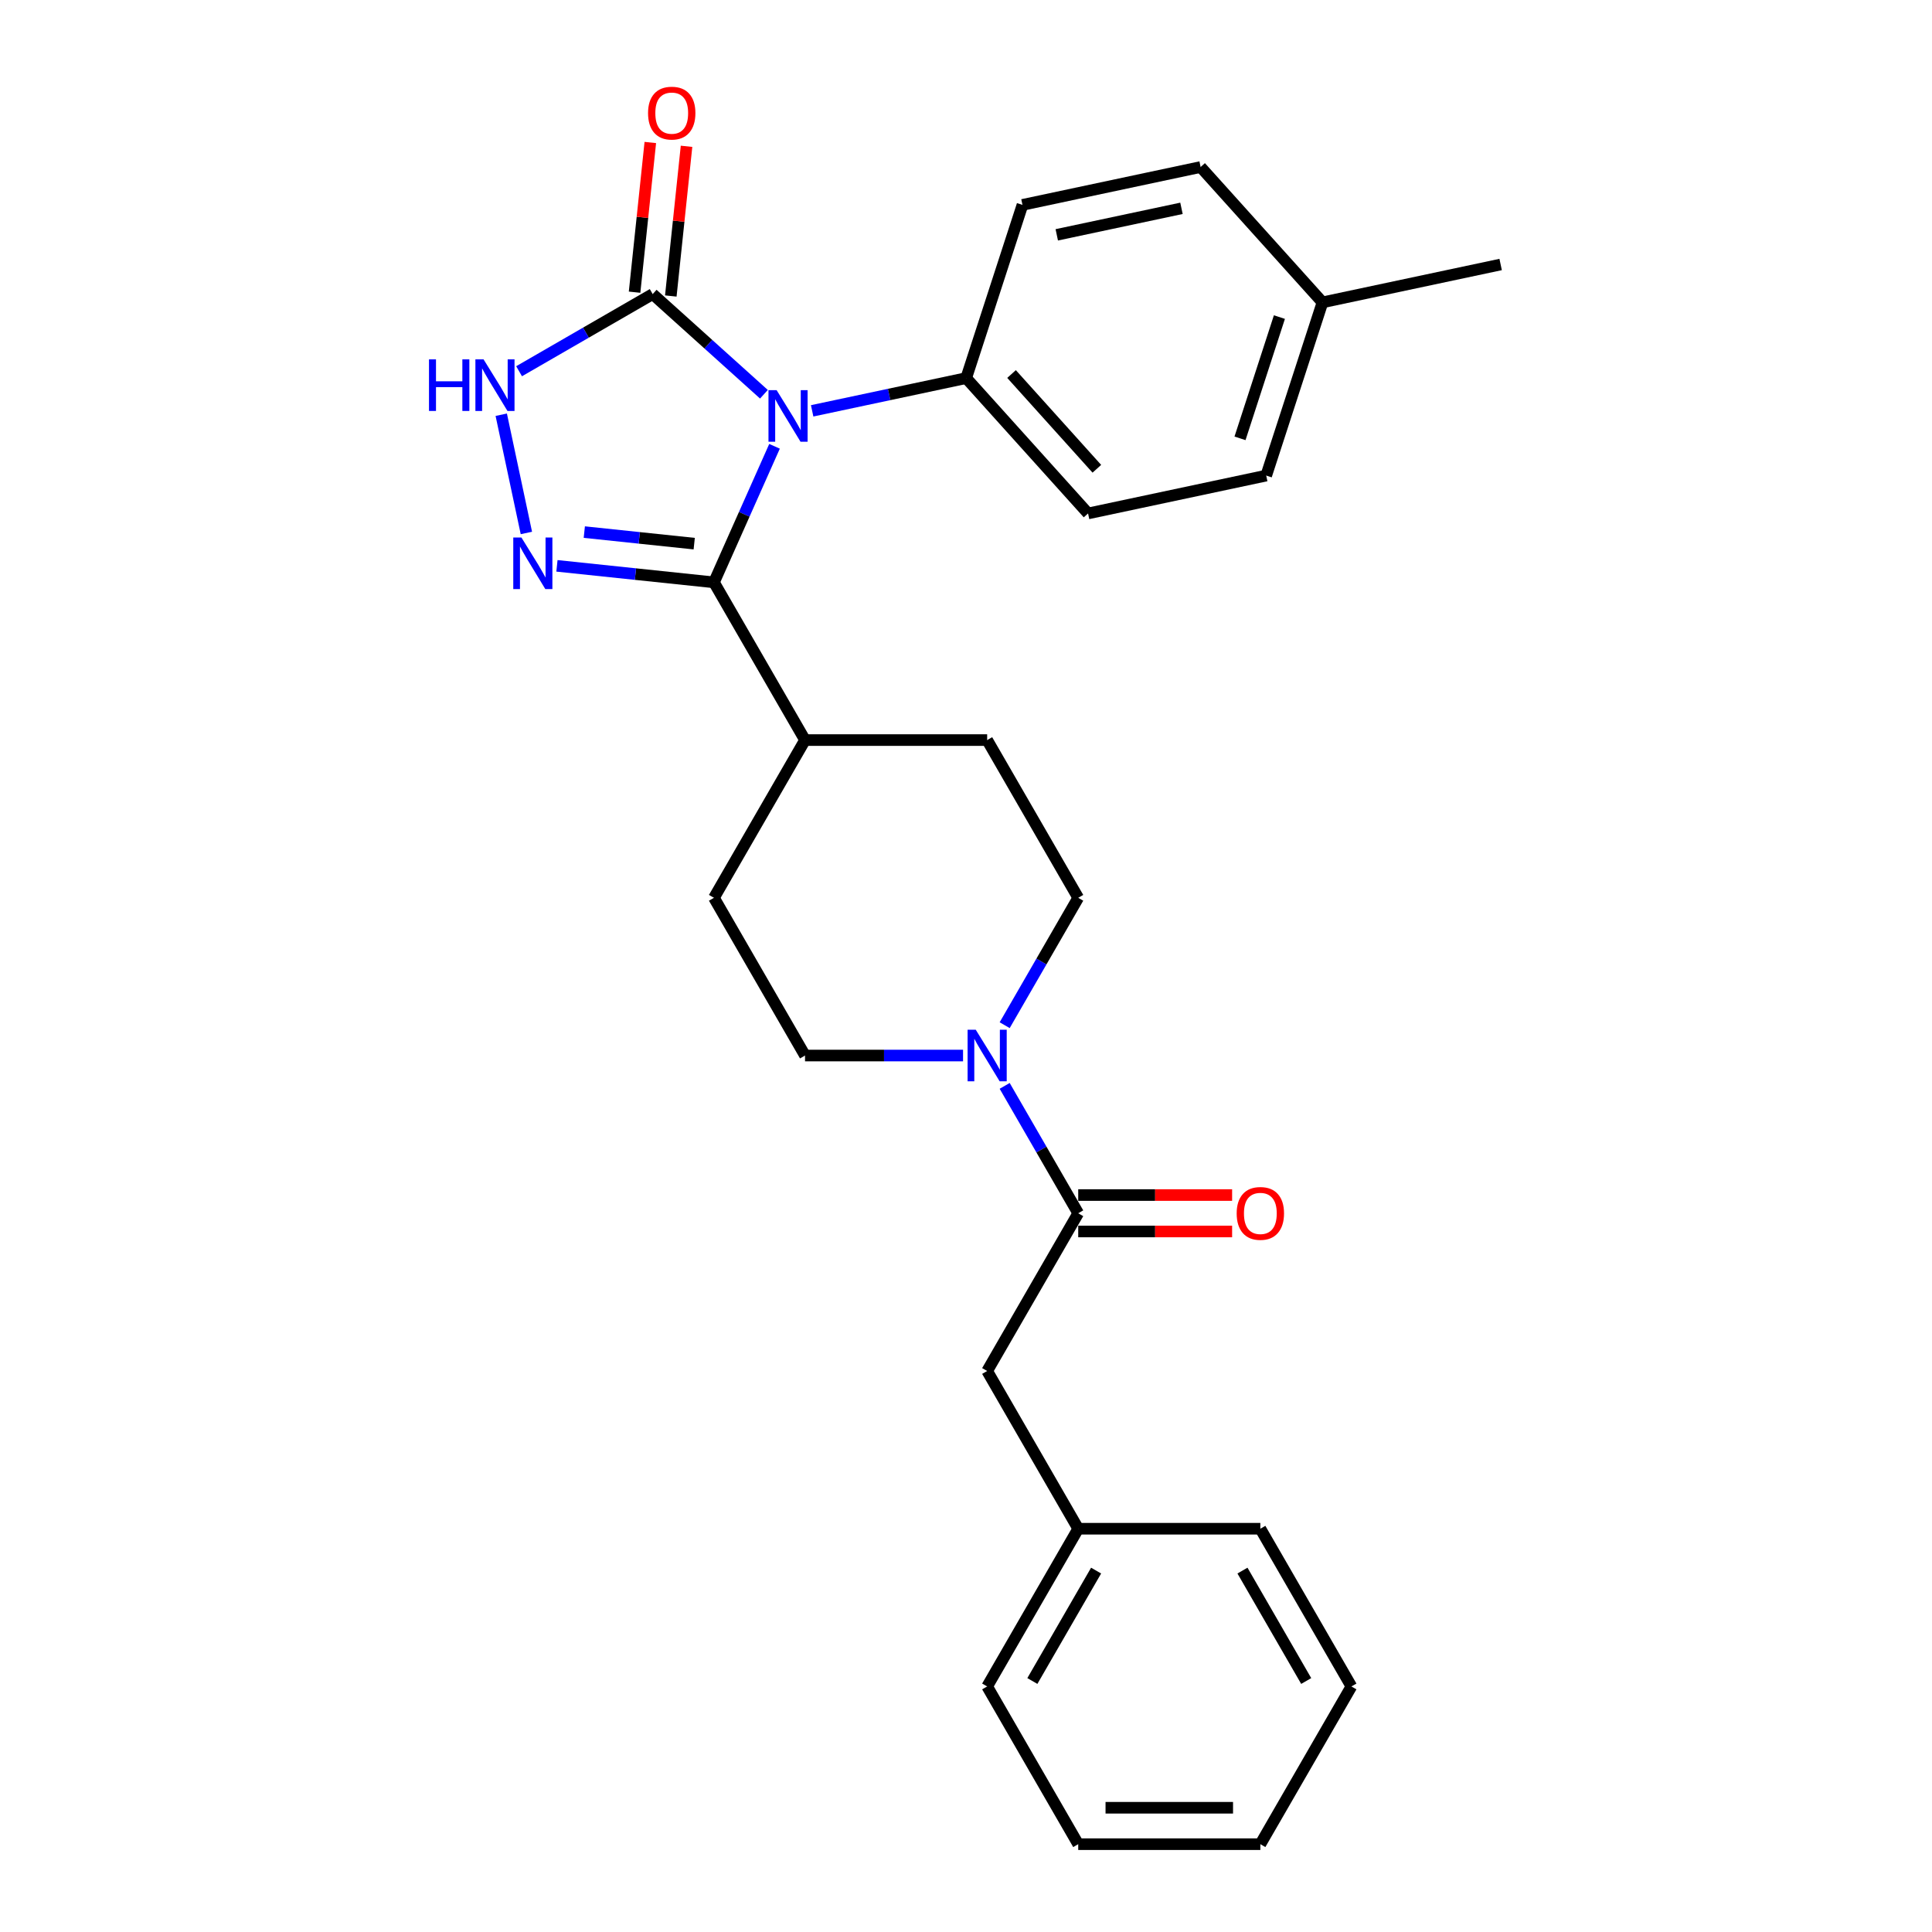 <?xml version='1.0' encoding='iso-8859-1'?>
<svg version='1.1' baseProfile='full'
              xmlns='http://www.w3.org/2000/svg'
                      xmlns:rdkit='http://www.rdkit.org/xml'
                      xmlns:xlink='http://www.w3.org/1999/xlink'
                  xml:space='preserve'
width='1000px' height='1000px' viewBox='0 0 1000 1000'>
<!-- END OF HEADER -->
<rect style='opacity:1.0;fill:#FFFFFF;stroke:none' width='1000' height='1000' x='0' y='0'> </rect>
<path class='bond-0' d='M 400.896,231.008 L 385.221,266.216' style='fill:none;fill-rule:evenodd;stroke:#0000FF;stroke-width:6px;stroke-linecap:butt;stroke-linejoin:miter;stroke-opacity:1' />
<path class='bond-0' d='M 385.221,266.216 L 369.545,301.423' style='fill:none;fill-rule:evenodd;stroke:#000000;stroke-width:6px;stroke-linecap:butt;stroke-linejoin:miter;stroke-opacity:1' />
<path class='bond-1' d='M 395.407,204.065 L 366.62,178.144' style='fill:none;fill-rule:evenodd;stroke:#0000FF;stroke-width:6px;stroke-linecap:butt;stroke-linejoin:miter;stroke-opacity:1' />
<path class='bond-1' d='M 366.62,178.144 L 337.832,152.224' style='fill:none;fill-rule:evenodd;stroke:#000000;stroke-width:6px;stroke-linecap:butt;stroke-linejoin:miter;stroke-opacity:1' />
<path class='bond-2' d='M 420.37,212.65 L 460.234,204.176' style='fill:none;fill-rule:evenodd;stroke:#0000FF;stroke-width:6px;stroke-linecap:butt;stroke-linejoin:miter;stroke-opacity:1' />
<path class='bond-2' d='M 460.234,204.176 L 500.099,195.703' style='fill:none;fill-rule:evenodd;stroke:#000000;stroke-width:6px;stroke-linecap:butt;stroke-linejoin:miter;stroke-opacity:1' />
<path class='bond-3' d='M 369.545,301.423 L 328.909,297.152' style='fill:none;fill-rule:evenodd;stroke:#000000;stroke-width:6px;stroke-linecap:butt;stroke-linejoin:miter;stroke-opacity:1' />
<path class='bond-3' d='M 328.909,297.152 L 288.273,292.881' style='fill:none;fill-rule:evenodd;stroke:#0000FF;stroke-width:6px;stroke-linecap:butt;stroke-linejoin:miter;stroke-opacity:1' />
<path class='bond-3' d='M 359.325,281.391 L 330.88,278.401' style='fill:none;fill-rule:evenodd;stroke:#000000;stroke-width:6px;stroke-linecap:butt;stroke-linejoin:miter;stroke-opacity:1' />
<path class='bond-3' d='M 330.88,278.401 L 302.435,275.411' style='fill:none;fill-rule:evenodd;stroke:#0000FF;stroke-width:6px;stroke-linecap:butt;stroke-linejoin:miter;stroke-opacity:1' />
<path class='bond-4' d='M 369.545,301.423 L 416.68,383.063' style='fill:none;fill-rule:evenodd;stroke:#000000;stroke-width:6px;stroke-linecap:butt;stroke-linejoin:miter;stroke-opacity:1' />
<path class='bond-5' d='M 272.453,275.864 L 259.445,214.663' style='fill:none;fill-rule:evenodd;stroke:#0000FF;stroke-width:6px;stroke-linecap:butt;stroke-linejoin:miter;stroke-opacity:1' />
<path class='bond-6' d='M 337.832,152.224 L 303.253,172.188' style='fill:none;fill-rule:evenodd;stroke:#000000;stroke-width:6px;stroke-linecap:butt;stroke-linejoin:miter;stroke-opacity:1' />
<path class='bond-6' d='M 303.253,172.188 L 268.673,192.153' style='fill:none;fill-rule:evenodd;stroke:#0000FF;stroke-width:6px;stroke-linecap:butt;stroke-linejoin:miter;stroke-opacity:1' />
<path class='bond-7' d='M 347.207,153.209 L 351.279,114.468' style='fill:none;fill-rule:evenodd;stroke:#000000;stroke-width:6px;stroke-linecap:butt;stroke-linejoin:miter;stroke-opacity:1' />
<path class='bond-7' d='M 351.279,114.468 L 355.351,75.727' style='fill:none;fill-rule:evenodd;stroke:#FF0000;stroke-width:6px;stroke-linecap:butt;stroke-linejoin:miter;stroke-opacity:1' />
<path class='bond-7' d='M 328.457,151.238 L 332.529,112.497' style='fill:none;fill-rule:evenodd;stroke:#000000;stroke-width:6px;stroke-linecap:butt;stroke-linejoin:miter;stroke-opacity:1' />
<path class='bond-7' d='M 332.529,112.497 L 336.6,73.756' style='fill:none;fill-rule:evenodd;stroke:#FF0000;stroke-width:6px;stroke-linecap:butt;stroke-linejoin:miter;stroke-opacity:1' />
<path class='bond-8' d='M 520.018,530.638 L 539.052,497.671' style='fill:none;fill-rule:evenodd;stroke:#0000FF;stroke-width:6px;stroke-linecap:butt;stroke-linejoin:miter;stroke-opacity:1' />
<path class='bond-8' d='M 539.052,497.671 L 558.086,464.704' style='fill:none;fill-rule:evenodd;stroke:#000000;stroke-width:6px;stroke-linecap:butt;stroke-linejoin:miter;stroke-opacity:1' />
<path class='bond-9' d='M 520.018,562.049 L 539.052,595.017' style='fill:none;fill-rule:evenodd;stroke:#0000FF;stroke-width:6px;stroke-linecap:butt;stroke-linejoin:miter;stroke-opacity:1' />
<path class='bond-9' d='M 539.052,595.017 L 558.086,627.984' style='fill:none;fill-rule:evenodd;stroke:#000000;stroke-width:6px;stroke-linecap:butt;stroke-linejoin:miter;stroke-opacity:1' />
<path class='bond-10' d='M 498.469,546.344 L 457.575,546.344' style='fill:none;fill-rule:evenodd;stroke:#0000FF;stroke-width:6px;stroke-linecap:butt;stroke-linejoin:miter;stroke-opacity:1' />
<path class='bond-10' d='M 457.575,546.344 L 416.68,546.344' style='fill:none;fill-rule:evenodd;stroke:#000000;stroke-width:6px;stroke-linecap:butt;stroke-linejoin:miter;stroke-opacity:1' />
<path class='bond-11' d='M 558.086,627.984 L 510.951,709.624' style='fill:none;fill-rule:evenodd;stroke:#000000;stroke-width:6px;stroke-linecap:butt;stroke-linejoin:miter;stroke-opacity:1' />
<path class='bond-12' d='M 558.086,637.411 L 597.915,637.411' style='fill:none;fill-rule:evenodd;stroke:#000000;stroke-width:6px;stroke-linecap:butt;stroke-linejoin:miter;stroke-opacity:1' />
<path class='bond-12' d='M 597.915,637.411 L 637.744,637.411' style='fill:none;fill-rule:evenodd;stroke:#FF0000;stroke-width:6px;stroke-linecap:butt;stroke-linejoin:miter;stroke-opacity:1' />
<path class='bond-12' d='M 558.086,618.557 L 597.915,618.557' style='fill:none;fill-rule:evenodd;stroke:#000000;stroke-width:6px;stroke-linecap:butt;stroke-linejoin:miter;stroke-opacity:1' />
<path class='bond-12' d='M 597.915,618.557 L 637.744,618.557' style='fill:none;fill-rule:evenodd;stroke:#FF0000;stroke-width:6px;stroke-linecap:butt;stroke-linejoin:miter;stroke-opacity:1' />
<path class='bond-13' d='M 500.099,195.703 L 563.178,265.759' style='fill:none;fill-rule:evenodd;stroke:#000000;stroke-width:6px;stroke-linecap:butt;stroke-linejoin:miter;stroke-opacity:1' />
<path class='bond-13' d='M 523.572,193.596 L 567.727,242.635' style='fill:none;fill-rule:evenodd;stroke:#000000;stroke-width:6px;stroke-linecap:butt;stroke-linejoin:miter;stroke-opacity:1' />
<path class='bond-14' d='M 500.099,195.703 L 529.23,106.047' style='fill:none;fill-rule:evenodd;stroke:#000000;stroke-width:6px;stroke-linecap:butt;stroke-linejoin:miter;stroke-opacity:1' />
<path class='bond-15' d='M 416.68,383.063 L 369.545,464.704' style='fill:none;fill-rule:evenodd;stroke:#000000;stroke-width:6px;stroke-linecap:butt;stroke-linejoin:miter;stroke-opacity:1' />
<path class='bond-16' d='M 416.68,383.063 L 510.951,383.063' style='fill:none;fill-rule:evenodd;stroke:#000000;stroke-width:6px;stroke-linecap:butt;stroke-linejoin:miter;stroke-opacity:1' />
<path class='bond-17' d='M 510.951,709.624 L 558.086,791.265' style='fill:none;fill-rule:evenodd;stroke:#000000;stroke-width:6px;stroke-linecap:butt;stroke-linejoin:miter;stroke-opacity:1' />
<path class='bond-18' d='M 558.086,464.704 L 510.951,383.063' style='fill:none;fill-rule:evenodd;stroke:#000000;stroke-width:6px;stroke-linecap:butt;stroke-linejoin:miter;stroke-opacity:1' />
<path class='bond-19' d='M 416.68,546.344 L 369.545,464.704' style='fill:none;fill-rule:evenodd;stroke:#000000;stroke-width:6px;stroke-linecap:butt;stroke-linejoin:miter;stroke-opacity:1' />
<path class='bond-20' d='M 563.178,265.759 L 655.388,246.159' style='fill:none;fill-rule:evenodd;stroke:#000000;stroke-width:6px;stroke-linecap:butt;stroke-linejoin:miter;stroke-opacity:1' />
<path class='bond-21' d='M 529.23,106.047 L 621.44,86.447' style='fill:none;fill-rule:evenodd;stroke:#000000;stroke-width:6px;stroke-linecap:butt;stroke-linejoin:miter;stroke-opacity:1' />
<path class='bond-21' d='M 546.981,121.549 L 611.528,107.829' style='fill:none;fill-rule:evenodd;stroke:#000000;stroke-width:6px;stroke-linecap:butt;stroke-linejoin:miter;stroke-opacity:1' />
<path class='bond-22' d='M 558.086,791.265 L 510.951,872.905' style='fill:none;fill-rule:evenodd;stroke:#000000;stroke-width:6px;stroke-linecap:butt;stroke-linejoin:miter;stroke-opacity:1' />
<path class='bond-22' d='M 567.343,812.938 L 534.349,870.086' style='fill:none;fill-rule:evenodd;stroke:#000000;stroke-width:6px;stroke-linecap:butt;stroke-linejoin:miter;stroke-opacity:1' />
<path class='bond-23' d='M 558.086,791.265 L 652.356,791.265' style='fill:none;fill-rule:evenodd;stroke:#000000;stroke-width:6px;stroke-linecap:butt;stroke-linejoin:miter;stroke-opacity:1' />
<path class='bond-24' d='M 655.388,246.159 L 684.519,156.503' style='fill:none;fill-rule:evenodd;stroke:#000000;stroke-width:6px;stroke-linecap:butt;stroke-linejoin:miter;stroke-opacity:1' />
<path class='bond-24' d='M 641.826,226.885 L 662.218,164.125' style='fill:none;fill-rule:evenodd;stroke:#000000;stroke-width:6px;stroke-linecap:butt;stroke-linejoin:miter;stroke-opacity:1' />
<path class='bond-25' d='M 621.44,86.447 L 684.519,156.503' style='fill:none;fill-rule:evenodd;stroke:#000000;stroke-width:6px;stroke-linecap:butt;stroke-linejoin:miter;stroke-opacity:1' />
<path class='bond-26' d='M 684.519,156.503 L 776.729,136.903' style='fill:none;fill-rule:evenodd;stroke:#000000;stroke-width:6px;stroke-linecap:butt;stroke-linejoin:miter;stroke-opacity:1' />
<path class='bond-27' d='M 510.951,872.905 L 558.086,954.545' style='fill:none;fill-rule:evenodd;stroke:#000000;stroke-width:6px;stroke-linecap:butt;stroke-linejoin:miter;stroke-opacity:1' />
<path class='bond-28' d='M 652.356,791.265 L 699.491,872.905' style='fill:none;fill-rule:evenodd;stroke:#000000;stroke-width:6px;stroke-linecap:butt;stroke-linejoin:miter;stroke-opacity:1' />
<path class='bond-28' d='M 643.098,812.938 L 676.092,870.086' style='fill:none;fill-rule:evenodd;stroke:#000000;stroke-width:6px;stroke-linecap:butt;stroke-linejoin:miter;stroke-opacity:1' />
<path class='bond-29' d='M 699.491,872.905 L 652.356,954.545' style='fill:none;fill-rule:evenodd;stroke:#000000;stroke-width:6px;stroke-linecap:butt;stroke-linejoin:miter;stroke-opacity:1' />
<path class='bond-30' d='M 558.086,954.545 L 652.356,954.545' style='fill:none;fill-rule:evenodd;stroke:#000000;stroke-width:6px;stroke-linecap:butt;stroke-linejoin:miter;stroke-opacity:1' />
<path class='bond-30' d='M 572.226,935.691 L 638.215,935.691' style='fill:none;fill-rule:evenodd;stroke:#000000;stroke-width:6px;stroke-linecap:butt;stroke-linejoin:miter;stroke-opacity:1' />
<path  class='atom-0' d='M 401.987 201.954
L 410.735 216.095
Q 411.603 217.49, 412.998 220.016
Q 414.393 222.543, 414.469 222.694
L 414.469 201.954
L 418.013 201.954
L 418.013 228.651
L 414.355 228.651
L 404.966 213.191
Q 403.873 211.381, 402.704 209.307
Q 401.572 207.233, 401.233 206.592
L 401.233 228.651
L 397.764 228.651
L 397.764 201.954
L 401.987 201.954
' fill='#0000FF'/>
<path  class='atom-2' d='M 269.89 278.22
L 278.639 292.361
Q 279.506 293.756, 280.901 296.282
Q 282.296 298.809, 282.372 298.96
L 282.372 278.22
L 285.916 278.22
L 285.916 304.918
L 282.259 304.918
L 272.869 289.457
Q 271.776 287.647, 270.607 285.573
Q 269.476 283.499, 269.136 282.858
L 269.136 304.918
L 265.667 304.918
L 265.667 278.22
L 269.89 278.22
' fill='#0000FF'/>
<path  class='atom-4' d='M 222.047 186.01
L 225.667 186.01
L 225.667 197.36
L 239.317 197.36
L 239.317 186.01
L 242.937 186.01
L 242.937 212.708
L 239.317 212.708
L 239.317 200.377
L 225.667 200.377
L 225.667 212.708
L 222.047 212.708
L 222.047 186.01
' fill='#0000FF'/>
<path  class='atom-4' d='M 250.29 186.01
L 259.039 200.151
Q 259.906 201.546, 261.301 204.072
Q 262.696 206.599, 262.772 206.75
L 262.772 186.01
L 266.316 186.01
L 266.316 212.708
L 262.659 212.708
L 253.269 197.247
Q 252.176 195.437, 251.007 193.363
Q 249.876 191.289, 249.536 190.648
L 249.536 212.708
L 246.067 212.708
L 246.067 186.01
L 250.29 186.01
' fill='#0000FF'/>
<path  class='atom-5' d='M 505.049 532.995
L 513.797 547.136
Q 514.665 548.531, 516.06 551.057
Q 517.455 553.584, 517.531 553.735
L 517.531 532.995
L 521.075 532.995
L 521.075 559.692
L 517.417 559.692
L 508.028 544.232
Q 506.935 542.422, 505.766 540.348
Q 504.634 538.274, 504.295 537.633
L 504.295 559.692
L 500.826 559.692
L 500.826 532.995
L 505.049 532.995
' fill='#0000FF'/>
<path  class='atom-9' d='M 335.431 58.545
Q 335.431 52.135, 338.598 48.553
Q 341.766 44.971, 347.686 44.971
Q 353.606 44.971, 356.774 48.553
Q 359.941 52.135, 359.941 58.545
Q 359.941 65.031, 356.736 68.727
Q 353.531 72.384, 347.686 72.384
Q 341.804 72.384, 338.598 68.727
Q 335.431 65.069, 335.431 58.545
M 347.686 69.368
Q 351.758 69.368, 353.946 66.653
Q 356.17 63.9, 356.17 58.545
Q 356.17 53.304, 353.946 50.664
Q 351.758 47.987, 347.686 47.987
Q 343.614 47.987, 341.389 50.627
Q 339.202 53.266, 339.202 58.545
Q 339.202 63.938, 341.389 66.653
Q 343.614 69.368, 347.686 69.368
' fill='#FF0000'/>
<path  class='atom-13' d='M 640.101 628.06
Q 640.101 621.649, 643.268 618.067
Q 646.436 614.485, 652.356 614.485
Q 658.276 614.485, 661.443 618.067
Q 664.611 621.649, 664.611 628.06
Q 664.611 634.545, 661.406 638.241
Q 658.2 641.898, 652.356 641.898
Q 646.473 641.898, 643.268 638.241
Q 640.101 634.583, 640.101 628.06
M 652.356 638.882
Q 656.428 638.882, 658.615 636.167
Q 660.84 633.414, 660.84 628.06
Q 660.84 622.818, 658.615 620.179
Q 656.428 617.501, 652.356 617.501
Q 648.283 617.501, 646.058 620.141
Q 643.871 622.78, 643.871 628.06
Q 643.871 633.452, 646.058 636.167
Q 648.283 638.882, 652.356 638.882
' fill='#FF0000'/>
</svg>
